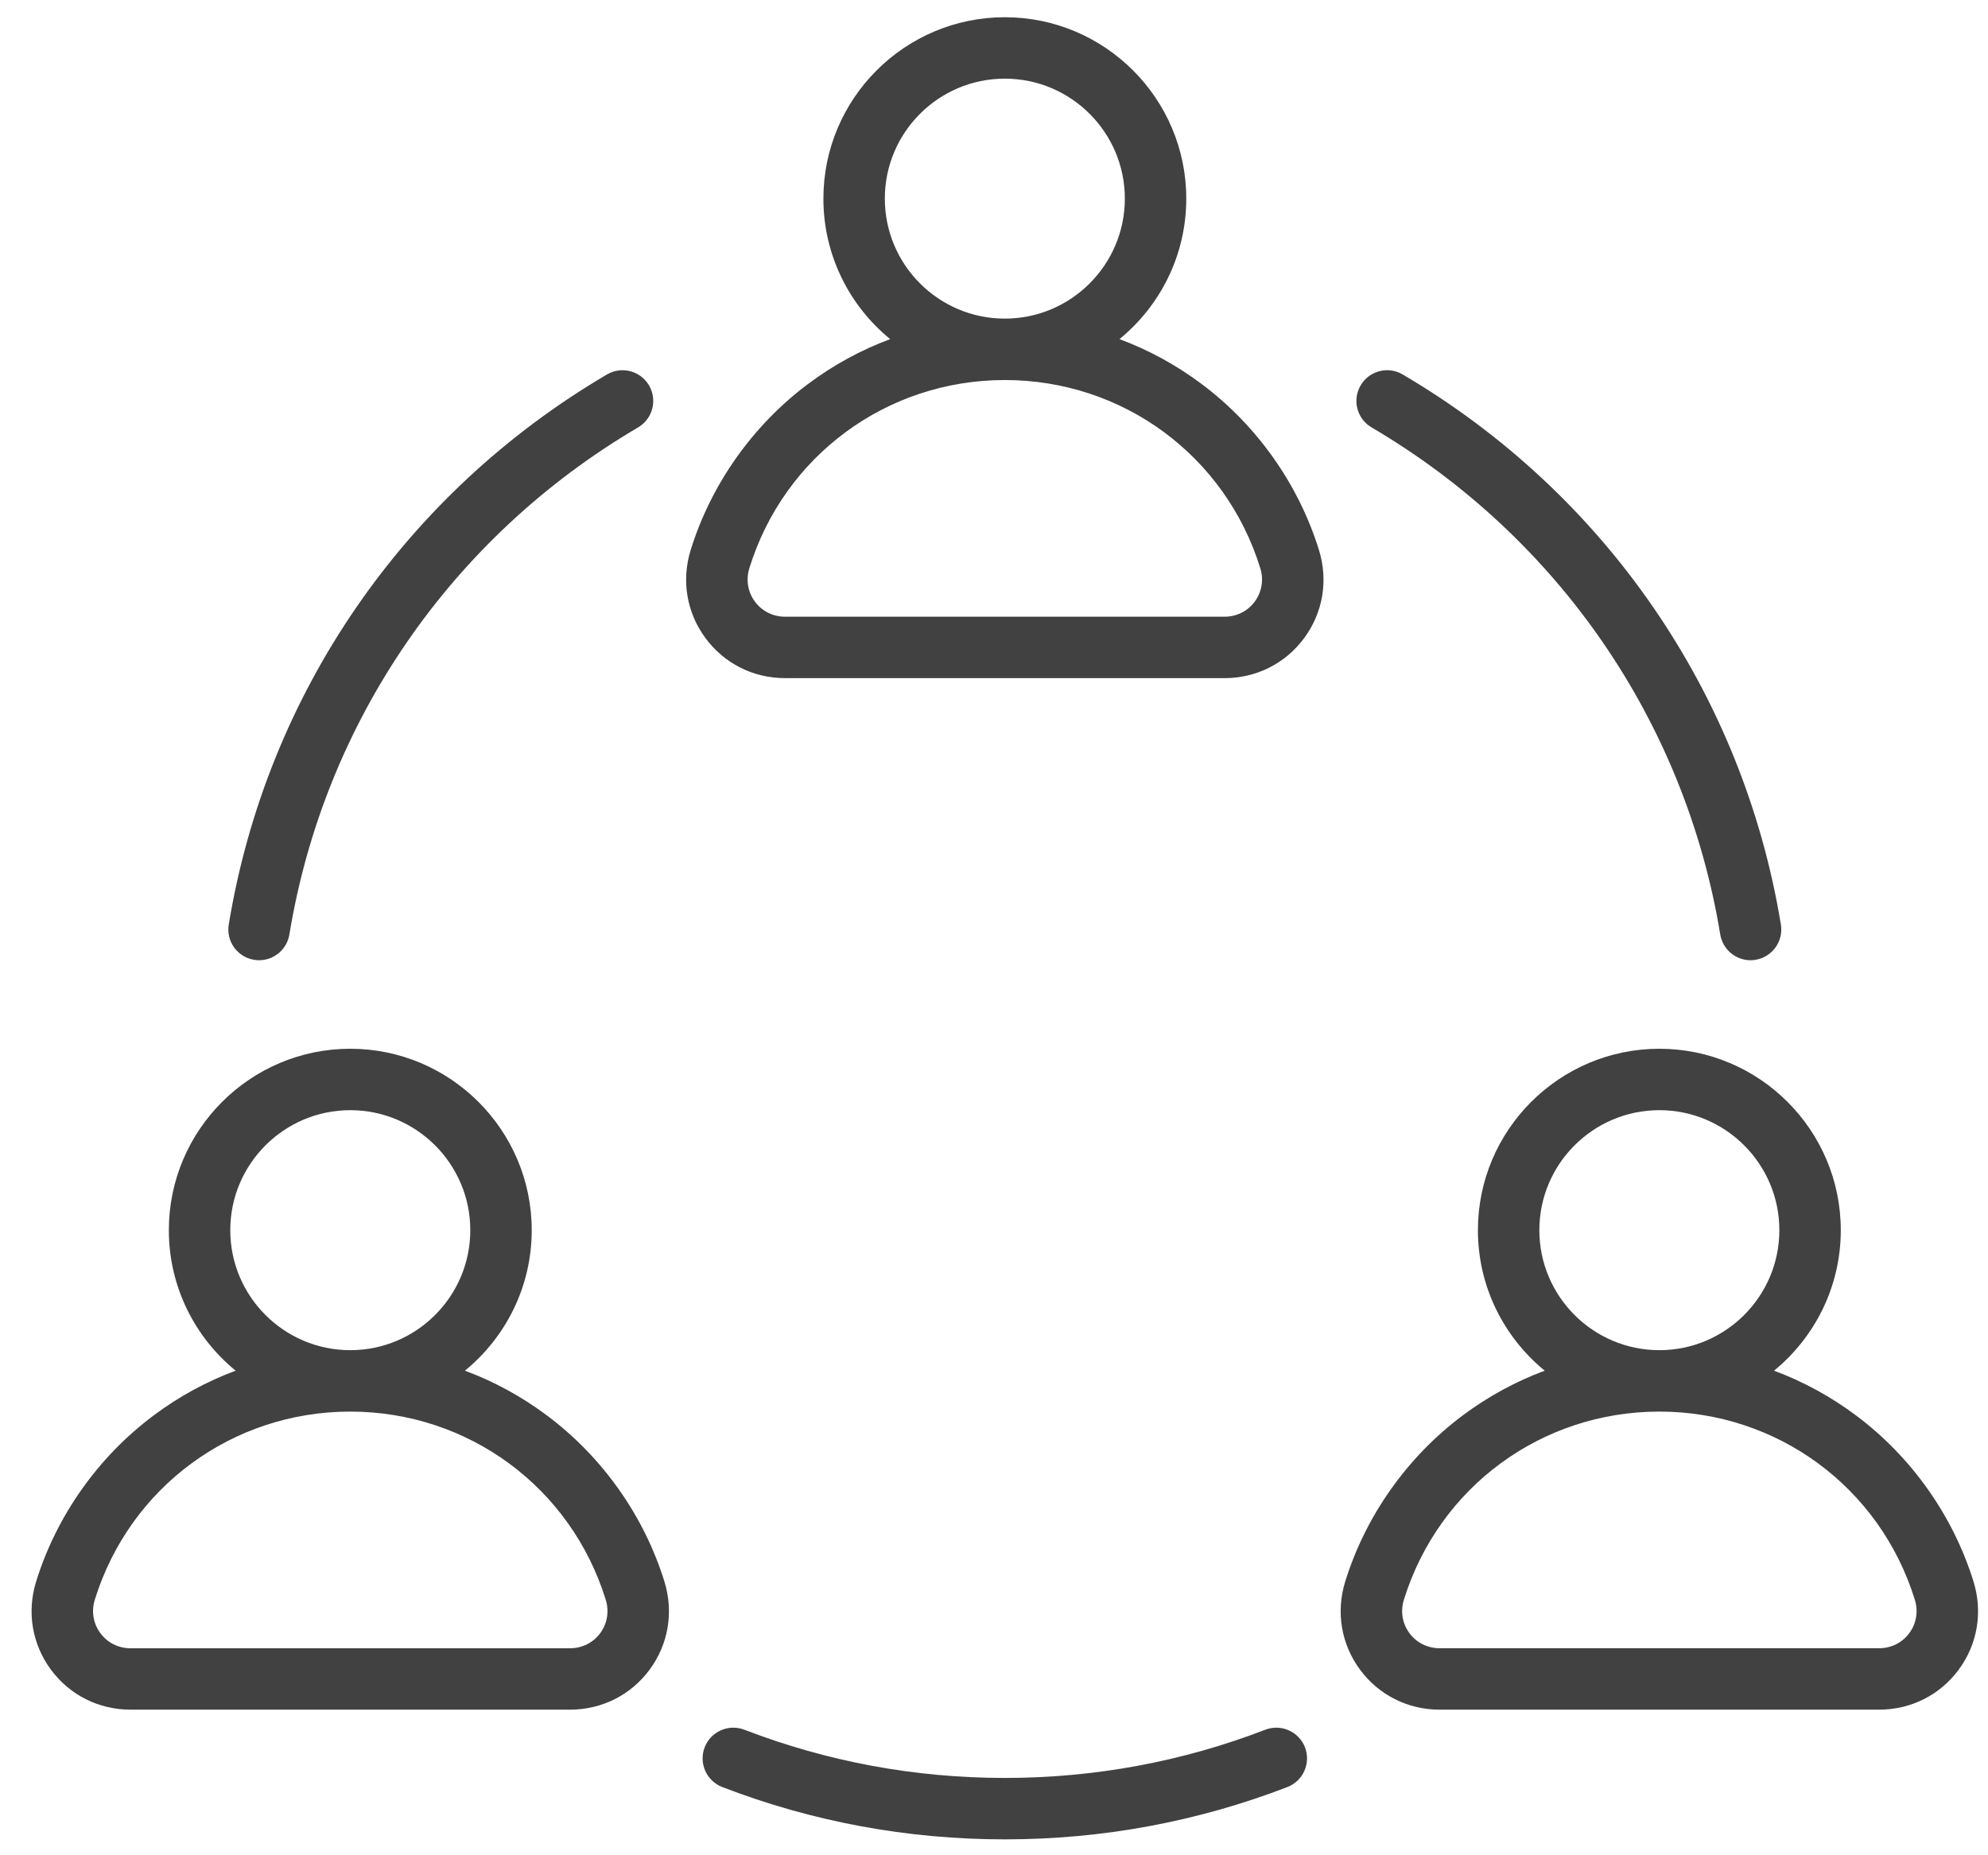 <svg xmlns="http://www.w3.org/2000/svg" width="60" height="56" viewBox="0 0 60 56" fill="none"><path d="M59.563 47.739C58.949 45.758 57.693 43.979 56.025 42.73C55.256 42.154 54.421 41.7 53.542 41.373C54.771 40.368 55.557 38.84 55.557 37.132C55.557 34.113 53.101 31.656 50.081 31.656C47.062 31.656 44.605 34.113 44.605 37.132C44.605 38.84 45.392 40.368 46.621 41.373C45.742 41.7 44.907 42.154 44.138 42.73C42.47 43.979 41.213 45.758 40.6 47.739C40.316 48.657 40.478 49.625 41.045 50.395C41.612 51.164 42.489 51.605 43.45 51.605H56.713C57.674 51.605 58.551 51.164 59.118 50.395C59.685 49.625 59.847 48.657 59.563 47.739ZM46.459 37.132C46.459 35.135 48.084 33.51 50.081 33.51C52.079 33.51 53.703 35.135 53.703 37.132C53.703 39.129 52.079 40.754 50.083 40.754H50.081H50.08C48.084 40.754 46.459 39.129 46.459 37.132ZM57.625 49.294C57.411 49.585 57.079 49.751 56.713 49.751H43.45C43.084 49.751 42.751 49.585 42.537 49.294C42.323 49.004 42.263 48.637 42.371 48.288C43.423 44.891 46.521 42.609 50.08 42.608H50.081H50.083C53.642 42.609 56.74 44.891 57.792 48.288C57.9 48.637 57.839 49.004 57.625 49.294ZM41.066 11.632C41.325 11.191 41.893 11.043 42.334 11.303C48.444 14.893 52.605 20.944 53.749 27.906C53.832 28.412 53.489 28.888 52.984 28.971C52.934 28.98 52.883 28.984 52.833 28.984C52.387 28.984 51.994 28.661 51.919 28.207C50.865 21.79 47.029 16.211 41.395 12.901C40.954 12.642 40.806 12.074 41.066 11.632ZM6.904 27.907C8.048 20.945 12.208 14.893 18.319 11.303C18.76 11.043 19.328 11.191 19.588 11.632C19.847 12.074 19.699 12.642 19.258 12.901C13.624 16.211 9.788 21.79 8.734 28.207C8.659 28.661 8.266 28.984 7.82 28.984C7.77 28.984 7.72 28.98 7.669 28.971C7.163 28.889 6.821 28.412 6.904 27.907ZM39.386 52.743C39.569 53.221 39.331 53.757 38.854 53.941C36.134 54.989 33.265 55.52 30.326 55.52C27.388 55.52 24.519 54.989 21.799 53.941C21.322 53.757 21.084 53.221 21.267 52.743C21.451 52.265 21.988 52.027 22.466 52.211C24.972 53.176 27.616 53.666 30.326 53.666C33.036 53.666 35.681 53.176 38.187 52.211C38.665 52.027 39.202 52.265 39.386 52.743ZM16.515 42.73C15.746 42.154 14.912 41.7 14.032 41.373C15.261 40.368 16.048 38.84 16.048 37.132C16.048 34.113 13.591 31.656 10.572 31.656C7.552 31.656 5.096 34.113 5.096 37.132C5.096 38.84 5.882 40.368 7.112 41.373C6.232 41.7 5.397 42.154 4.629 42.73C2.96 43.979 1.704 45.758 1.09 47.739C0.806 48.657 0.968 49.625 1.535 50.395C2.103 51.164 2.979 51.605 3.94 51.605H17.203C18.164 51.605 19.041 51.164 19.608 50.395C20.175 49.625 20.337 48.657 20.053 47.739C19.44 45.758 18.183 43.979 16.515 42.73ZM6.95 37.132C6.95 35.135 8.574 33.51 10.572 33.51C12.569 33.51 14.194 35.135 14.194 37.132C14.194 39.129 12.57 40.754 10.573 40.754H10.572H10.57C8.574 40.754 6.95 39.129 6.95 37.132ZM18.116 49.295C17.902 49.585 17.569 49.752 17.203 49.752H3.94C3.574 49.752 3.242 49.585 3.028 49.295C2.814 49.004 2.753 48.637 2.861 48.288C3.913 44.891 7.011 42.609 10.57 42.608H10.572H10.573C14.132 42.609 17.23 44.891 18.282 48.288C18.39 48.637 18.33 49.004 18.116 49.295ZM36.27 11.593C35.501 11.017 34.666 10.563 33.787 10.236C35.016 9.231 35.803 7.704 35.803 5.995C35.803 2.976 33.346 0.52 30.327 0.52C27.307 0.52 24.851 2.976 24.851 5.995C24.851 7.703 25.637 9.231 26.866 10.236C25.987 10.563 25.152 11.017 24.384 11.593C22.715 12.842 21.459 14.621 20.845 16.603C20.561 17.52 20.723 18.488 21.29 19.258C21.857 20.027 22.734 20.469 23.695 20.469H36.958C37.919 20.469 38.796 20.027 39.363 19.258C39.93 18.488 40.092 17.52 39.808 16.603C39.194 14.621 37.938 12.842 36.27 11.593ZM26.705 5.995C26.705 3.998 28.329 2.374 30.326 2.374C32.324 2.374 33.949 3.998 33.949 5.995C33.949 7.992 32.324 9.617 30.328 9.617H30.326H30.325C28.329 9.617 26.705 7.992 26.705 5.995ZM37.87 18.158C37.657 18.448 37.324 18.615 36.958 18.615H23.695C23.329 18.615 22.997 18.448 22.783 18.158C22.569 17.867 22.508 17.5 22.616 17.151C23.668 13.754 26.766 11.472 30.325 11.471H30.326H30.328C33.887 11.472 36.985 13.754 38.037 17.151C38.145 17.5 38.084 17.867 37.87 18.158Z" fill="#414141"></path></svg>